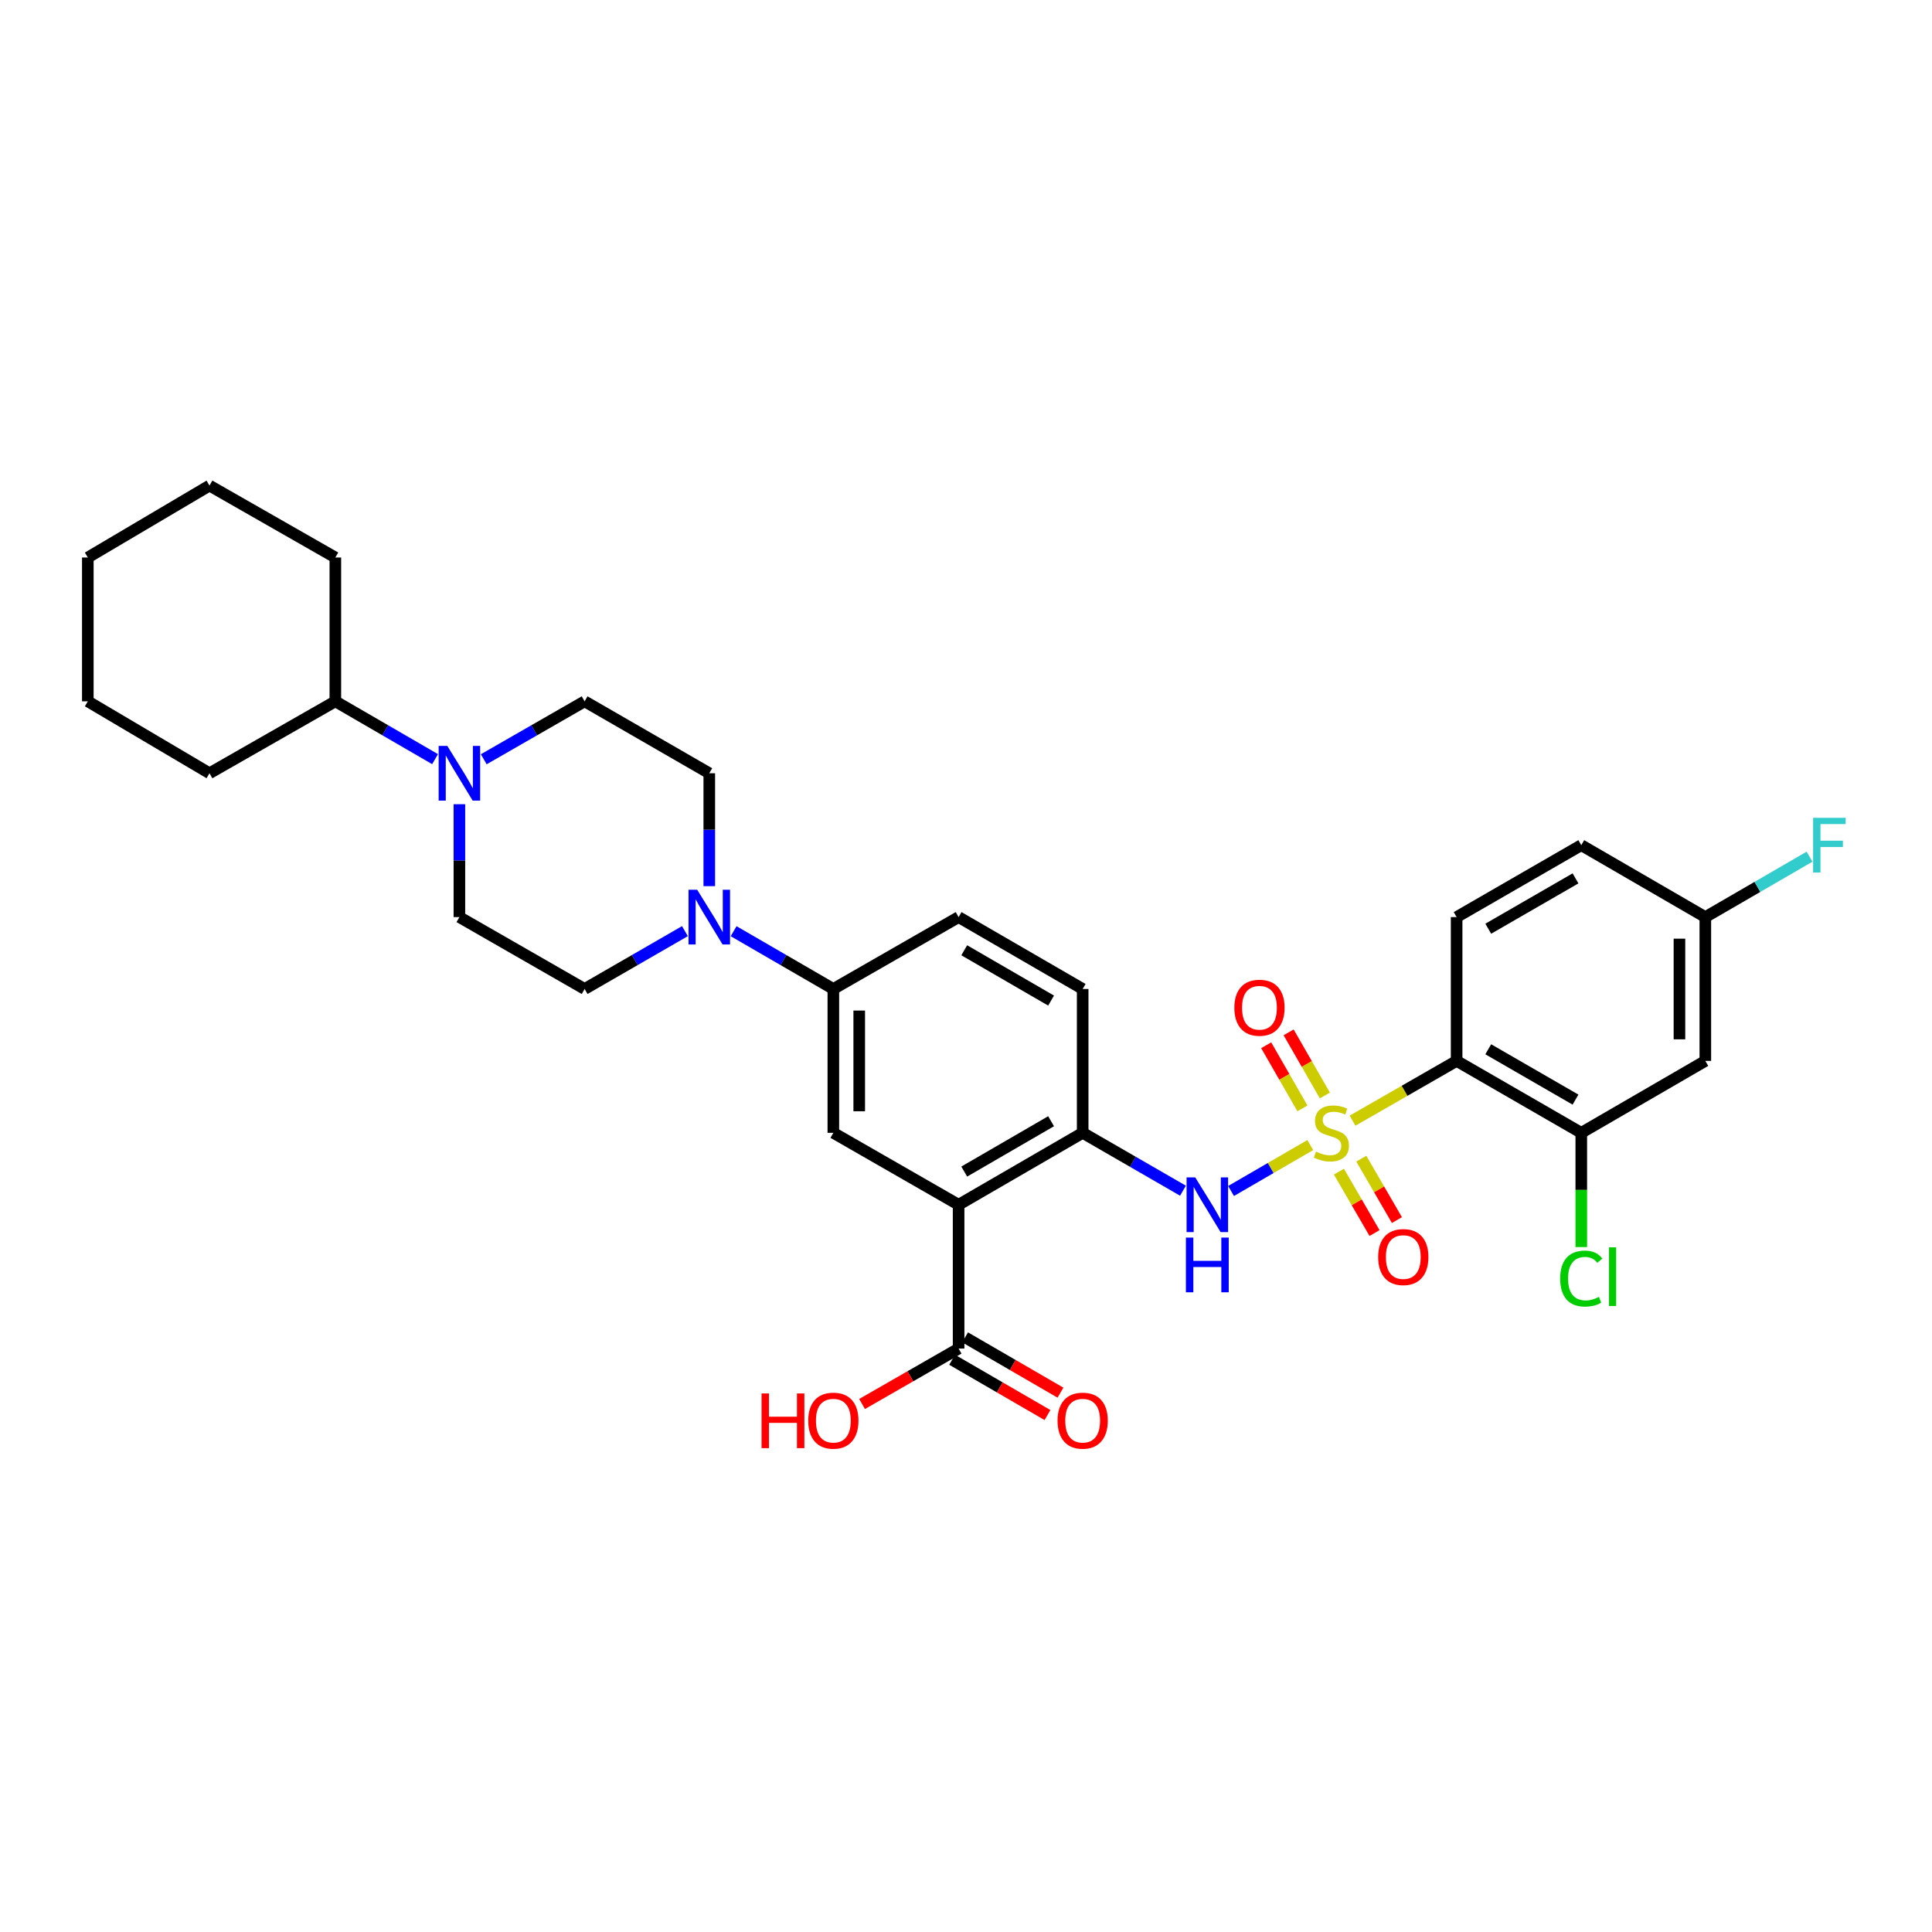 <?xml version='1.0' encoding='iso-8859-1'?>
<svg version='1.1' baseProfile='full'
              xmlns='http://www.w3.org/2000/svg'
                      xmlns:rdkit='http://www.rdkit.org/xml'
                      xmlns:xlink='http://www.w3.org/1999/xlink'
                  xml:space='preserve'
width='1000px' height='1000px' viewBox='0 0 1000 1000'>
<!-- END OF HEADER -->
<rect style='opacity:1.0;fill:#FFFFFF;stroke:none' width='1000' height='1000' x='0' y='0'> </rect>
<path class='bond-0' d='M 700.075,580.061 L 727.01,564.591' style='fill:none;fill-rule:evenodd;stroke:#CCCC00;stroke-width:6px;stroke-linecap:butt;stroke-linejoin:miter;stroke-opacity:1' />
<path class='bond-0' d='M 727.01,564.591 L 753.945,549.121' style='fill:none;fill-rule:evenodd;stroke:#000000;stroke-width:6px;stroke-linecap:butt;stroke-linejoin:miter;stroke-opacity:1' />
<path class='bond-2' d='M 678.191,592.689 L 657.69,604.573' style='fill:none;fill-rule:evenodd;stroke:#CCCC00;stroke-width:6px;stroke-linecap:butt;stroke-linejoin:miter;stroke-opacity:1' />
<path class='bond-2' d='M 657.69,604.573 L 637.19,616.458' style='fill:none;fill-rule:evenodd;stroke:#0000FF;stroke-width:6px;stroke-linecap:butt;stroke-linejoin:miter;stroke-opacity:1' />
<path class='bond-10' d='M 693.03,606.442 L 702.241,622.337' style='fill:none;fill-rule:evenodd;stroke:#CCCC00;stroke-width:6px;stroke-linecap:butt;stroke-linejoin:miter;stroke-opacity:1' />
<path class='bond-10' d='M 702.241,622.337 L 711.451,638.231' style='fill:none;fill-rule:evenodd;stroke:#FF0000;stroke-width:6px;stroke-linecap:butt;stroke-linejoin:miter;stroke-opacity:1' />
<path class='bond-10' d='M 704.619,599.727 L 713.83,615.621' style='fill:none;fill-rule:evenodd;stroke:#CCCC00;stroke-width:6px;stroke-linecap:butt;stroke-linejoin:miter;stroke-opacity:1' />
<path class='bond-10' d='M 713.83,615.621 L 723.04,631.515' style='fill:none;fill-rule:evenodd;stroke:#FF0000;stroke-width:6px;stroke-linecap:butt;stroke-linejoin:miter;stroke-opacity:1' />
<path class='bond-11' d='M 685.753,567.025 L 676.372,550.687' style='fill:none;fill-rule:evenodd;stroke:#CCCC00;stroke-width:6px;stroke-linecap:butt;stroke-linejoin:miter;stroke-opacity:1' />
<path class='bond-11' d='M 676.372,550.687 L 666.99,534.349' style='fill:none;fill-rule:evenodd;stroke:#FF0000;stroke-width:6px;stroke-linecap:butt;stroke-linejoin:miter;stroke-opacity:1' />
<path class='bond-11' d='M 674.138,573.695 L 664.757,557.356' style='fill:none;fill-rule:evenodd;stroke:#CCCC00;stroke-width:6px;stroke-linecap:butt;stroke-linejoin:miter;stroke-opacity:1' />
<path class='bond-11' d='M 664.757,557.356 L 655.375,541.018' style='fill:none;fill-rule:evenodd;stroke:#FF0000;stroke-width:6px;stroke-linecap:butt;stroke-linejoin:miter;stroke-opacity:1' />
<path class='bond-6' d='M 753.945,549.121 L 818.467,586.349' style='fill:none;fill-rule:evenodd;stroke:#000000;stroke-width:6px;stroke-linecap:butt;stroke-linejoin:miter;stroke-opacity:1' />
<path class='bond-6' d='M 770.317,543.104 L 815.482,569.164' style='fill:none;fill-rule:evenodd;stroke:#000000;stroke-width:6px;stroke-linecap:butt;stroke-linejoin:miter;stroke-opacity:1' />
<path class='bond-12' d='M 753.945,549.121 L 753.945,474.689' style='fill:none;fill-rule:evenodd;stroke:#000000;stroke-width:6px;stroke-linecap:butt;stroke-linejoin:miter;stroke-opacity:1' />
<path class='bond-1' d='M 496.173,623.576 L 560.389,586.349' style='fill:none;fill-rule:evenodd;stroke:#000000;stroke-width:6px;stroke-linecap:butt;stroke-linejoin:miter;stroke-opacity:1' />
<path class='bond-1' d='M 499.088,606.405 L 544.039,580.346' style='fill:none;fill-rule:evenodd;stroke:#000000;stroke-width:6px;stroke-linecap:butt;stroke-linejoin:miter;stroke-opacity:1' />
<path class='bond-5' d='M 496.173,623.576 L 431.339,586.349' style='fill:none;fill-rule:evenodd;stroke:#000000;stroke-width:6px;stroke-linecap:butt;stroke-linejoin:miter;stroke-opacity:1' />
<path class='bond-8' d='M 496.173,623.576 L 496.173,698.017' style='fill:none;fill-rule:evenodd;stroke:#000000;stroke-width:6px;stroke-linecap:butt;stroke-linejoin:miter;stroke-opacity:1' />
<path class='bond-3' d='M 612.308,616.305 L 586.349,601.327' style='fill:none;fill-rule:evenodd;stroke:#0000FF;stroke-width:6px;stroke-linecap:butt;stroke-linejoin:miter;stroke-opacity:1' />
<path class='bond-3' d='M 586.349,601.327 L 560.389,586.349' style='fill:none;fill-rule:evenodd;stroke:#000000;stroke-width:6px;stroke-linecap:butt;stroke-linejoin:miter;stroke-opacity:1' />
<path class='bond-18' d='M 560.389,586.349 L 560.389,511.894' style='fill:none;fill-rule:evenodd;stroke:#000000;stroke-width:6px;stroke-linecap:butt;stroke-linejoin:miter;stroke-opacity:1' />
<path class='bond-4' d='M 379.718,481.986 L 405.529,496.94' style='fill:none;fill-rule:evenodd;stroke:#0000FF;stroke-width:6px;stroke-linecap:butt;stroke-linejoin:miter;stroke-opacity:1' />
<path class='bond-4' d='M 405.529,496.94 L 431.339,511.894' style='fill:none;fill-rule:evenodd;stroke:#000000;stroke-width:6px;stroke-linecap:butt;stroke-linejoin:miter;stroke-opacity:1' />
<path class='bond-14' d='M 367.123,458.667 L 367.123,429.451' style='fill:none;fill-rule:evenodd;stroke:#0000FF;stroke-width:6px;stroke-linecap:butt;stroke-linejoin:miter;stroke-opacity:1' />
<path class='bond-14' d='M 367.123,429.451 L 367.123,400.234' style='fill:none;fill-rule:evenodd;stroke:#000000;stroke-width:6px;stroke-linecap:butt;stroke-linejoin:miter;stroke-opacity:1' />
<path class='bond-15' d='M 354.521,481.956 L 328.561,496.925' style='fill:none;fill-rule:evenodd;stroke:#0000FF;stroke-width:6px;stroke-linecap:butt;stroke-linejoin:miter;stroke-opacity:1' />
<path class='bond-15' d='M 328.561,496.925 L 302.602,511.894' style='fill:none;fill-rule:evenodd;stroke:#000000;stroke-width:6px;stroke-linecap:butt;stroke-linejoin:miter;stroke-opacity:1' />
<path class='bond-33' d='M 431.339,586.349 L 431.339,511.894' style='fill:none;fill-rule:evenodd;stroke:#000000;stroke-width:6px;stroke-linecap:butt;stroke-linejoin:miter;stroke-opacity:1' />
<path class='bond-33' d='M 444.733,575.181 L 444.733,523.062' style='fill:none;fill-rule:evenodd;stroke:#000000;stroke-width:6px;stroke-linecap:butt;stroke-linejoin:miter;stroke-opacity:1' />
<path class='bond-13' d='M 818.467,586.349 L 882.675,549.121' style='fill:none;fill-rule:evenodd;stroke:#000000;stroke-width:6px;stroke-linecap:butt;stroke-linejoin:miter;stroke-opacity:1' />
<path class='bond-23' d='M 818.467,586.349 L 818.467,615.916' style='fill:none;fill-rule:evenodd;stroke:#000000;stroke-width:6px;stroke-linecap:butt;stroke-linejoin:miter;stroke-opacity:1' />
<path class='bond-23' d='M 818.467,615.916 L 818.467,645.483' style='fill:none;fill-rule:evenodd;stroke:#00CC00;stroke-width:6px;stroke-linecap:butt;stroke-linejoin:miter;stroke-opacity:1' />
<path class='bond-7' d='M 237.783,416.255 L 237.783,445.472' style='fill:none;fill-rule:evenodd;stroke:#0000FF;stroke-width:6px;stroke-linecap:butt;stroke-linejoin:miter;stroke-opacity:1' />
<path class='bond-7' d='M 237.783,445.472 L 237.783,474.689' style='fill:none;fill-rule:evenodd;stroke:#000000;stroke-width:6px;stroke-linecap:butt;stroke-linejoin:miter;stroke-opacity:1' />
<path class='bond-21' d='M 225.188,392.931 L 199.381,377.969' style='fill:none;fill-rule:evenodd;stroke:#0000FF;stroke-width:6px;stroke-linecap:butt;stroke-linejoin:miter;stroke-opacity:1' />
<path class='bond-21' d='M 199.381,377.969 L 173.574,363.006' style='fill:none;fill-rule:evenodd;stroke:#000000;stroke-width:6px;stroke-linecap:butt;stroke-linejoin:miter;stroke-opacity:1' />
<path class='bond-34' d='M 250.392,392.992 L 276.497,377.999' style='fill:none;fill-rule:evenodd;stroke:#0000FF;stroke-width:6px;stroke-linecap:butt;stroke-linejoin:miter;stroke-opacity:1' />
<path class='bond-34' d='M 276.497,377.999 L 302.602,363.006' style='fill:none;fill-rule:evenodd;stroke:#000000;stroke-width:6px;stroke-linecap:butt;stroke-linejoin:miter;stroke-opacity:1' />
<path class='bond-19' d='M 492.814,703.81 L 517.494,718.118' style='fill:none;fill-rule:evenodd;stroke:#000000;stroke-width:6px;stroke-linecap:butt;stroke-linejoin:miter;stroke-opacity:1' />
<path class='bond-19' d='M 517.494,718.118 L 542.175,732.426' style='fill:none;fill-rule:evenodd;stroke:#FF0000;stroke-width:6px;stroke-linecap:butt;stroke-linejoin:miter;stroke-opacity:1' />
<path class='bond-19' d='M 499.532,692.223 L 524.212,706.531' style='fill:none;fill-rule:evenodd;stroke:#000000;stroke-width:6px;stroke-linecap:butt;stroke-linejoin:miter;stroke-opacity:1' />
<path class='bond-19' d='M 524.212,706.531 L 548.892,720.838' style='fill:none;fill-rule:evenodd;stroke:#FF0000;stroke-width:6px;stroke-linecap:butt;stroke-linejoin:miter;stroke-opacity:1' />
<path class='bond-24' d='M 496.173,698.017 L 471.191,712.361' style='fill:none;fill-rule:evenodd;stroke:#000000;stroke-width:6px;stroke-linecap:butt;stroke-linejoin:miter;stroke-opacity:1' />
<path class='bond-24' d='M 471.191,712.361 L 446.208,726.706' style='fill:none;fill-rule:evenodd;stroke:#FF0000;stroke-width:6px;stroke-linecap:butt;stroke-linejoin:miter;stroke-opacity:1' />
<path class='bond-9' d='M 431.339,511.894 L 496.173,474.689' style='fill:none;fill-rule:evenodd;stroke:#000000;stroke-width:6px;stroke-linecap:butt;stroke-linejoin:miter;stroke-opacity:1' />
<path class='bond-25' d='M 753.945,474.689 L 818.467,437.461' style='fill:none;fill-rule:evenodd;stroke:#000000;stroke-width:6px;stroke-linecap:butt;stroke-linejoin:miter;stroke-opacity:1' />
<path class='bond-25' d='M 770.317,480.706 L 815.482,454.647' style='fill:none;fill-rule:evenodd;stroke:#000000;stroke-width:6px;stroke-linecap:butt;stroke-linejoin:miter;stroke-opacity:1' />
<path class='bond-32' d='M 882.675,549.121 L 882.675,474.689' style='fill:none;fill-rule:evenodd;stroke:#000000;stroke-width:6px;stroke-linecap:butt;stroke-linejoin:miter;stroke-opacity:1' />
<path class='bond-32' d='M 869.281,537.957 L 869.281,485.854' style='fill:none;fill-rule:evenodd;stroke:#000000;stroke-width:6px;stroke-linecap:butt;stroke-linejoin:miter;stroke-opacity:1' />
<path class='bond-16' d='M 367.123,400.234 L 302.602,363.006' style='fill:none;fill-rule:evenodd;stroke:#000000;stroke-width:6px;stroke-linecap:butt;stroke-linejoin:miter;stroke-opacity:1' />
<path class='bond-17' d='M 302.602,511.894 L 237.783,474.689' style='fill:none;fill-rule:evenodd;stroke:#000000;stroke-width:6px;stroke-linecap:butt;stroke-linejoin:miter;stroke-opacity:1' />
<path class='bond-20' d='M 560.389,511.894 L 496.173,474.689' style='fill:none;fill-rule:evenodd;stroke:#000000;stroke-width:6px;stroke-linecap:butt;stroke-linejoin:miter;stroke-opacity:1' />
<path class='bond-20' d='M 544.042,517.902 L 499.091,491.859' style='fill:none;fill-rule:evenodd;stroke:#000000;stroke-width:6px;stroke-linecap:butt;stroke-linejoin:miter;stroke-opacity:1' />
<path class='bond-27' d='M 173.574,363.006 L 173.574,288.566' style='fill:none;fill-rule:evenodd;stroke:#000000;stroke-width:6px;stroke-linecap:butt;stroke-linejoin:miter;stroke-opacity:1' />
<path class='bond-28' d='M 173.574,363.006 L 108.428,400.234' style='fill:none;fill-rule:evenodd;stroke:#000000;stroke-width:6px;stroke-linecap:butt;stroke-linejoin:miter;stroke-opacity:1' />
<path class='bond-22' d='M 882.675,474.689 L 818.467,437.461' style='fill:none;fill-rule:evenodd;stroke:#000000;stroke-width:6px;stroke-linecap:butt;stroke-linejoin:miter;stroke-opacity:1' />
<path class='bond-26' d='M 882.675,474.689 L 909.646,459.054' style='fill:none;fill-rule:evenodd;stroke:#000000;stroke-width:6px;stroke-linecap:butt;stroke-linejoin:miter;stroke-opacity:1' />
<path class='bond-26' d='M 909.646,459.054 L 936.616,443.418' style='fill:none;fill-rule:evenodd;stroke:#33CCCC;stroke-width:6px;stroke-linecap:butt;stroke-linejoin:miter;stroke-opacity:1' />
<path class='bond-30' d='M 173.574,288.566 L 108.428,251.339' style='fill:none;fill-rule:evenodd;stroke:#000000;stroke-width:6px;stroke-linecap:butt;stroke-linejoin:miter;stroke-opacity:1' />
<path class='bond-29' d='M 108.428,400.234 L 45.455,363.006' style='fill:none;fill-rule:evenodd;stroke:#000000;stroke-width:6px;stroke-linecap:butt;stroke-linejoin:miter;stroke-opacity:1' />
<path class='bond-31' d='M 45.455,363.006 L 45.455,288.566' style='fill:none;fill-rule:evenodd;stroke:#000000;stroke-width:6px;stroke-linecap:butt;stroke-linejoin:miter;stroke-opacity:1' />
<path class='bond-35' d='M 108.428,251.339 L 45.455,288.566' style='fill:none;fill-rule:evenodd;stroke:#000000;stroke-width:6px;stroke-linecap:butt;stroke-linejoin:miter;stroke-opacity:1' />
<path  class='atom-0' d='M 681.127 596.069
Q 681.447 596.189, 682.767 596.749
Q 684.087 597.309, 685.527 597.669
Q 687.007 597.989, 688.447 597.989
Q 691.127 597.989, 692.687 596.709
Q 694.247 595.389, 694.247 593.109
Q 694.247 591.549, 693.447 590.589
Q 692.687 589.629, 691.487 589.109
Q 690.287 588.589, 688.287 587.989
Q 685.767 587.229, 684.247 586.509
Q 682.767 585.789, 681.687 584.269
Q 680.647 582.749, 680.647 580.189
Q 680.647 576.629, 683.047 574.429
Q 685.487 572.229, 690.287 572.229
Q 693.567 572.229, 697.287 573.789
L 696.367 576.869
Q 692.967 575.469, 690.407 575.469
Q 687.647 575.469, 686.127 576.629
Q 684.607 577.749, 684.647 579.709
Q 684.647 581.229, 685.407 582.149
Q 686.207 583.069, 687.327 583.589
Q 688.487 584.109, 690.407 584.709
Q 692.967 585.509, 694.487 586.309
Q 696.007 587.109, 697.087 588.749
Q 698.207 590.349, 698.207 593.109
Q 698.207 597.029, 695.567 599.149
Q 692.967 601.229, 688.607 601.229
Q 686.087 601.229, 684.167 600.669
Q 682.287 600.149, 680.047 599.229
L 681.127 596.069
' fill='#CCCC00'/>
<path  class='atom-3' d='M 618.65 609.416
L 627.93 624.416
Q 628.85 625.896, 630.33 628.576
Q 631.81 631.256, 631.89 631.416
L 631.89 609.416
L 635.65 609.416
L 635.65 637.736
L 631.77 637.736
L 621.81 621.336
Q 620.65 619.416, 619.41 617.216
Q 618.21 615.016, 617.85 614.336
L 617.85 637.736
L 614.17 637.736
L 614.17 609.416
L 618.65 609.416
' fill='#0000FF'/>
<path  class='atom-3' d='M 613.83 640.568
L 617.67 640.568
L 617.67 652.608
L 632.15 652.608
L 632.15 640.568
L 635.99 640.568
L 635.99 668.888
L 632.15 668.888
L 632.15 655.808
L 617.67 655.808
L 617.67 668.888
L 613.83 668.888
L 613.83 640.568
' fill='#0000FF'/>
<path  class='atom-5' d='M 360.863 460.529
L 370.143 475.529
Q 371.063 477.009, 372.543 479.689
Q 374.023 482.369, 374.103 482.529
L 374.103 460.529
L 377.863 460.529
L 377.863 488.849
L 373.983 488.849
L 364.023 472.449
Q 362.863 470.529, 361.623 468.329
Q 360.423 466.129, 360.063 465.449
L 360.063 488.849
L 356.383 488.849
L 356.383 460.529
L 360.863 460.529
' fill='#0000FF'/>
<path  class='atom-8' d='M 231.523 386.074
L 240.803 401.074
Q 241.723 402.554, 243.203 405.234
Q 244.683 407.914, 244.763 408.074
L 244.763 386.074
L 248.523 386.074
L 248.523 414.394
L 244.643 414.394
L 234.683 397.994
Q 233.523 396.074, 232.283 393.874
Q 231.083 391.674, 230.723 390.994
L 230.723 414.394
L 227.043 414.394
L 227.043 386.074
L 231.523 386.074
' fill='#0000FF'/>
<path  class='atom-11' d='M 713.339 650.645
Q 713.339 643.845, 716.699 640.045
Q 720.059 636.245, 726.339 636.245
Q 732.619 636.245, 735.979 640.045
Q 739.339 643.845, 739.339 650.645
Q 739.339 657.525, 735.939 661.445
Q 732.539 665.325, 726.339 665.325
Q 720.099 665.325, 716.699 661.445
Q 713.339 657.565, 713.339 650.645
M 726.339 662.125
Q 730.659 662.125, 732.979 659.245
Q 735.339 656.325, 735.339 650.645
Q 735.339 645.085, 732.979 642.285
Q 730.659 639.445, 726.339 639.445
Q 722.019 639.445, 719.659 642.245
Q 717.339 645.045, 717.339 650.645
Q 717.339 656.365, 719.659 659.245
Q 722.019 662.125, 726.339 662.125
' fill='#FF0000'/>
<path  class='atom-12' d='M 638.899 521.595
Q 638.899 514.795, 642.259 510.995
Q 645.619 507.195, 651.899 507.195
Q 658.179 507.195, 661.539 510.995
Q 664.899 514.795, 664.899 521.595
Q 664.899 528.475, 661.499 532.395
Q 658.099 536.275, 651.899 536.275
Q 645.659 536.275, 642.259 532.395
Q 638.899 528.515, 638.899 521.595
M 651.899 533.075
Q 656.219 533.075, 658.539 530.195
Q 660.899 527.275, 660.899 521.595
Q 660.899 516.035, 658.539 513.235
Q 656.219 510.395, 651.899 510.395
Q 647.579 510.395, 645.219 513.195
Q 642.899 515.995, 642.899 521.595
Q 642.899 527.315, 645.219 530.195
Q 647.579 533.075, 651.899 533.075
' fill='#FF0000'/>
<path  class='atom-20' d='M 547.389 735.324
Q 547.389 728.524, 550.749 724.724
Q 554.109 720.924, 560.389 720.924
Q 566.669 720.924, 570.029 724.724
Q 573.389 728.524, 573.389 735.324
Q 573.389 742.204, 569.989 746.124
Q 566.589 750.004, 560.389 750.004
Q 554.149 750.004, 550.749 746.124
Q 547.389 742.244, 547.389 735.324
M 560.389 746.804
Q 564.709 746.804, 567.029 743.924
Q 569.389 741.004, 569.389 735.324
Q 569.389 729.764, 567.029 726.964
Q 564.709 724.124, 560.389 724.124
Q 556.069 724.124, 553.709 726.924
Q 551.389 729.724, 551.389 735.324
Q 551.389 741.044, 553.709 743.924
Q 556.069 746.804, 560.389 746.804
' fill='#FF0000'/>
<path  class='atom-24' d='M 807.547 661.784
Q 807.547 654.744, 810.827 651.064
Q 814.147 647.344, 820.427 647.344
Q 826.267 647.344, 829.387 651.464
L 826.747 653.624
Q 824.467 650.624, 820.427 650.624
Q 816.147 650.624, 813.867 653.504
Q 811.627 656.344, 811.627 661.784
Q 811.627 667.384, 813.947 670.264
Q 816.307 673.144, 820.867 673.144
Q 823.987 673.144, 827.627 671.264
L 828.747 674.264
Q 827.267 675.224, 825.027 675.784
Q 822.787 676.344, 820.307 676.344
Q 814.147 676.344, 810.827 672.584
Q 807.547 668.824, 807.547 661.784
' fill='#00CC00'/>
<path  class='atom-24' d='M 832.827 645.624
L 836.507 645.624
L 836.507 675.984
L 832.827 675.984
L 832.827 645.624
' fill='#00CC00'/>
<path  class='atom-25' d='M 394.179 721.244
L 398.019 721.244
L 398.019 733.284
L 412.499 733.284
L 412.499 721.244
L 416.339 721.244
L 416.339 749.564
L 412.499 749.564
L 412.499 736.484
L 398.019 736.484
L 398.019 749.564
L 394.179 749.564
L 394.179 721.244
' fill='#FF0000'/>
<path  class='atom-25' d='M 418.339 735.324
Q 418.339 728.524, 421.699 724.724
Q 425.059 720.924, 431.339 720.924
Q 437.619 720.924, 440.979 724.724
Q 444.339 728.524, 444.339 735.324
Q 444.339 742.204, 440.939 746.124
Q 437.539 750.004, 431.339 750.004
Q 425.099 750.004, 421.699 746.124
Q 418.339 742.244, 418.339 735.324
M 431.339 746.804
Q 435.659 746.804, 437.979 743.924
Q 440.339 741.004, 440.339 735.324
Q 440.339 729.764, 437.979 726.964
Q 435.659 724.124, 431.339 724.124
Q 427.019 724.124, 424.659 726.924
Q 422.339 729.724, 422.339 735.324
Q 422.339 741.044, 424.659 743.924
Q 427.019 746.804, 431.339 746.804
' fill='#FF0000'/>
<path  class='atom-27' d='M 938.471 423.301
L 955.311 423.301
L 955.311 426.541
L 942.271 426.541
L 942.271 435.141
L 953.871 435.141
L 953.871 438.421
L 942.271 438.421
L 942.271 451.621
L 938.471 451.621
L 938.471 423.301
' fill='#33CCCC'/>
</svg>
